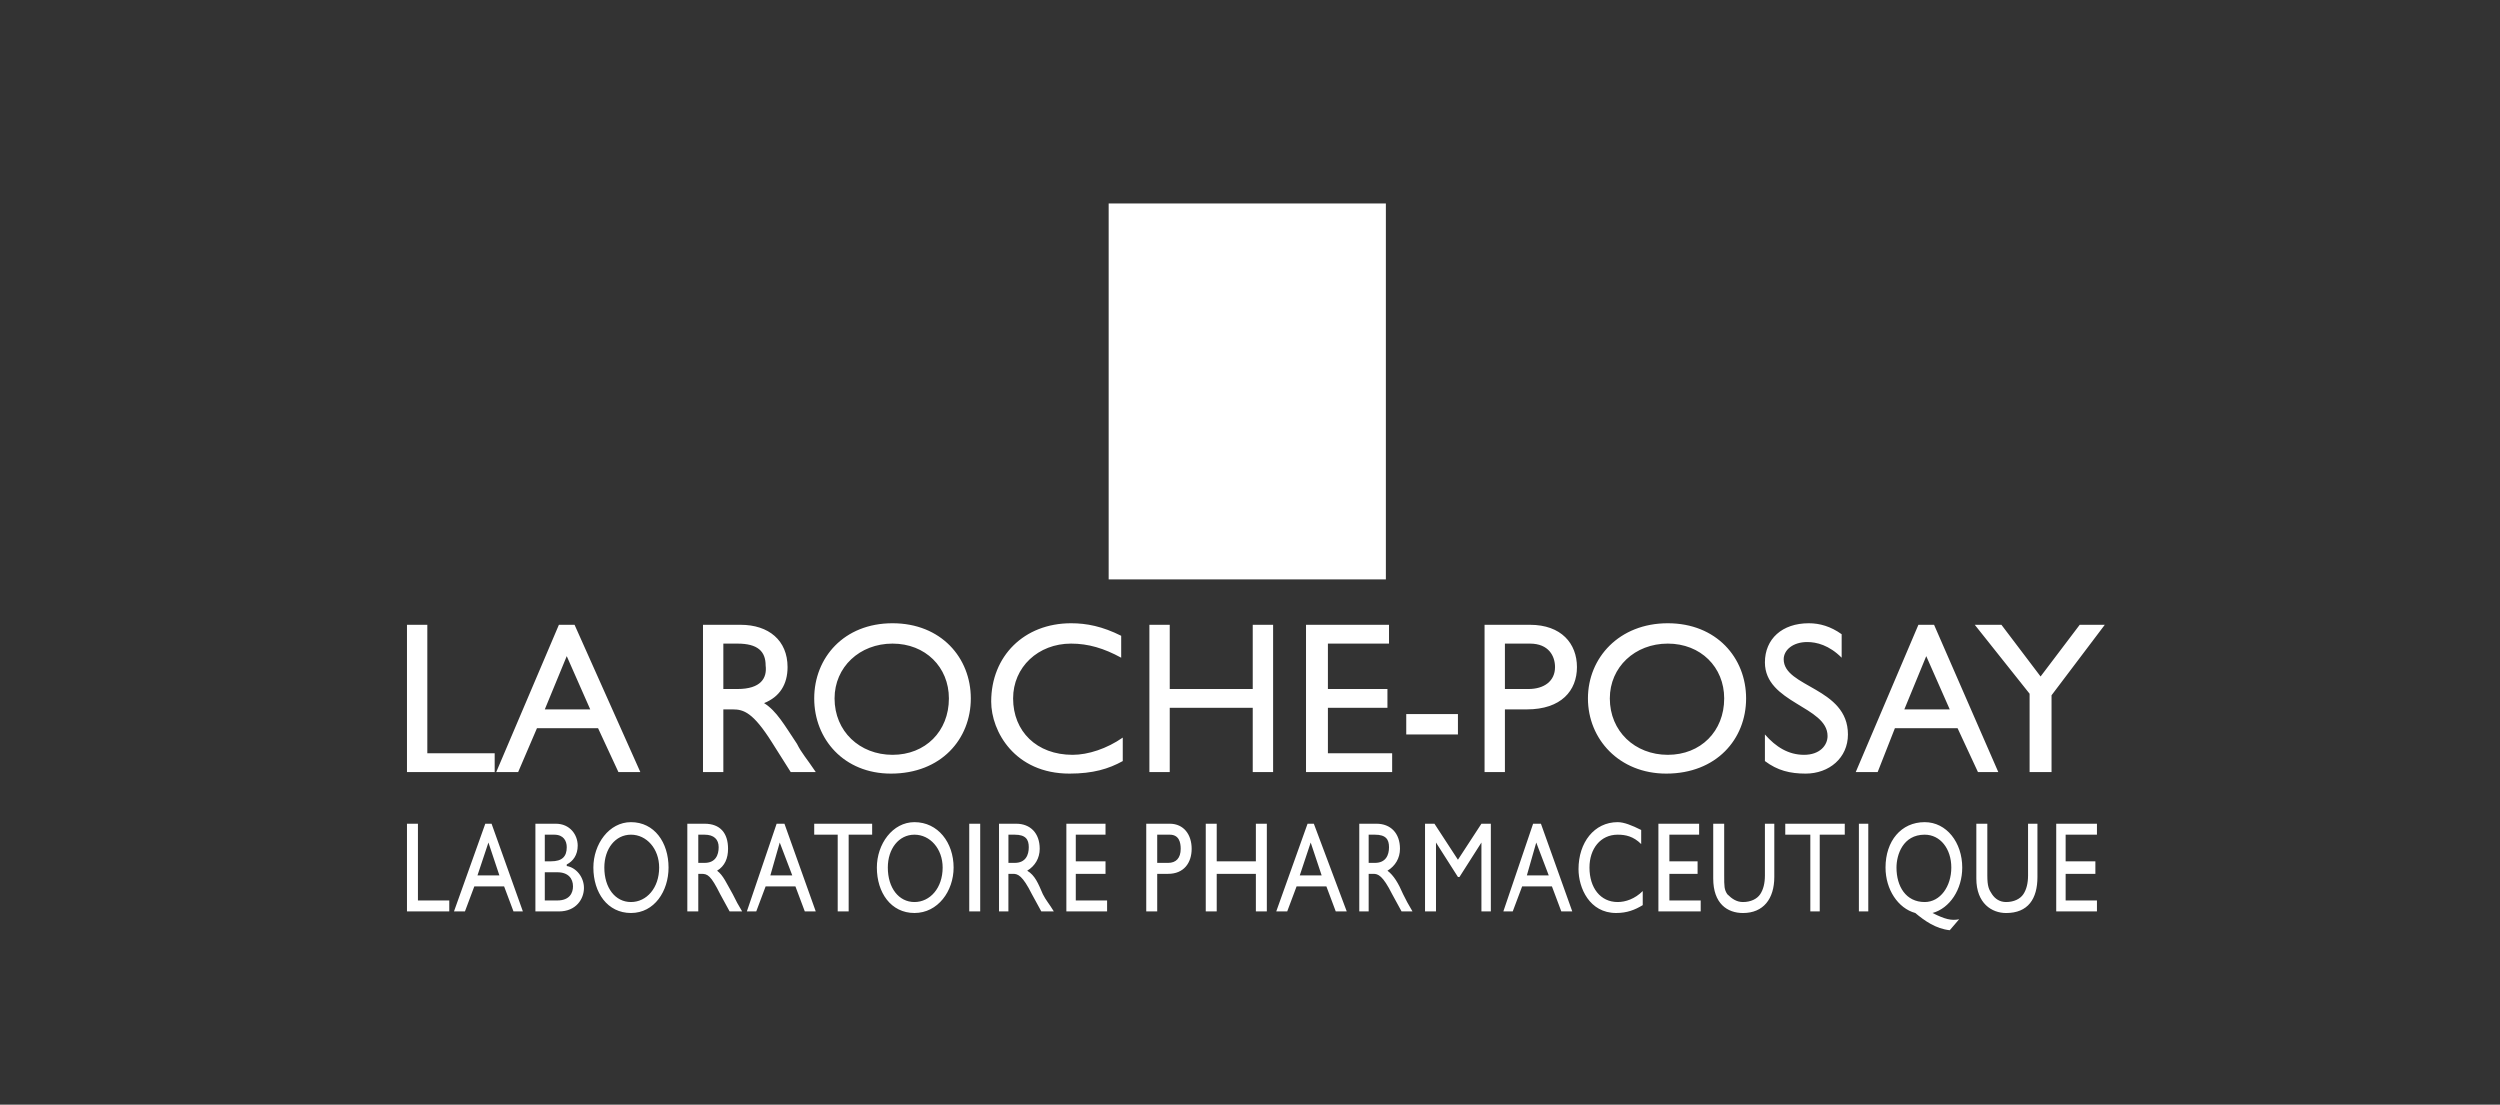 <?xml version="1.0" encoding="UTF-8"?> <svg xmlns="http://www.w3.org/2000/svg" width="86" height="38" viewBox="0 0 86 38" fill="none"><rect x="0" y="0" width="86" height="38" fill="#333333" stroke="none"/><path fill-rule="evenodd" clip-rule="evenodd" d="M14.7 25.912H17.017V26.558H14V21.493H14.7V25.912ZM19.496 22.571L20.304 24.403H18.741L19.496 22.571ZM19.765 21.493H19.226L17.071 26.558H17.825L18.472 25.049H20.573L21.273 26.558H22.027L19.765 21.493ZM24.883 22.14H25.368C26.069 22.14 26.338 22.409 26.338 22.894C26.392 23.325 26.176 23.702 25.368 23.702H24.883V22.14ZM24.183 21.493V26.558H24.883V24.403H25.207C25.584 24.403 25.907 24.51 26.553 25.534L27.2 26.558H28.062C27.738 26.073 27.577 25.912 27.416 25.588C26.985 24.942 26.715 24.457 26.284 24.187C26.823 23.972 27.092 23.541 27.092 22.948C27.092 22.032 26.446 21.493 25.476 21.493H24.183ZM28.709 24.026C28.709 22.948 29.571 22.14 30.703 22.14C31.834 22.14 32.642 22.948 32.642 24.026C32.642 25.157 31.834 25.966 30.703 25.966C29.571 25.965 28.709 25.157 28.709 24.026ZM28.009 24.026C28.009 25.427 29.032 26.612 30.648 26.612C32.373 26.612 33.396 25.427 33.396 24.026C33.396 22.625 32.372 21.44 30.702 21.44C29.032 21.44 28.009 22.625 28.009 24.026ZM38.569 22.625C37.976 22.301 37.437 22.14 36.845 22.14C35.713 22.14 34.851 22.948 34.851 24.026C34.851 25.157 35.659 25.966 36.898 25.966C37.437 25.966 38.084 25.75 38.623 25.373V26.181C38.138 26.45 37.599 26.612 36.791 26.612C34.905 26.612 34.097 25.157 34.097 24.134C34.097 22.571 35.228 21.44 36.845 21.44C37.383 21.44 37.922 21.547 38.569 21.871V22.625ZM43.795 26.558H43.094V24.349H40.239V26.558H39.539V21.493H40.239V23.702H43.094V21.493H43.795V26.558ZM47.782 22.14H45.68V23.702H47.728V24.349H45.68V25.912H47.89V26.558H44.927V21.493H47.782V22.14ZM48.375 24.564H50.153V25.265H48.375V24.564ZM51.769 22.14H52.631C53.277 22.14 53.493 22.571 53.493 22.948C53.493 23.433 53.116 23.702 52.577 23.702H51.769V22.14ZM51.069 21.493V26.558H51.769V24.403H52.523C53.708 24.403 54.247 23.756 54.247 22.948C54.247 22.139 53.709 21.493 52.631 21.493L51.069 21.493ZM55.378 24.026C55.378 22.948 56.241 22.14 57.372 22.14C58.504 22.14 59.312 22.948 59.312 24.026C59.312 25.157 58.504 25.966 57.372 25.966C56.241 25.965 55.378 25.157 55.378 24.026ZM54.625 24.026C54.625 25.427 55.702 26.612 57.318 26.612C59.043 26.612 60.066 25.427 60.066 24.026C60.066 22.625 59.042 21.44 57.372 21.44C55.702 21.44 54.625 22.625 54.625 24.026ZM63.353 22.625C62.922 22.194 62.491 22.086 62.168 22.086C61.683 22.086 61.359 22.356 61.359 22.679C61.359 23.648 63.569 23.648 63.569 25.265C63.569 26.073 62.922 26.612 62.114 26.612C61.575 26.612 61.144 26.505 60.713 26.181V25.265C61.09 25.696 61.522 25.966 62.06 25.966C62.599 25.966 62.868 25.642 62.868 25.319C62.868 24.295 60.713 24.187 60.713 22.787C60.713 21.978 61.306 21.44 62.222 21.44C62.599 21.44 62.975 21.547 63.353 21.817V22.625ZM66.263 22.571L67.071 24.403H65.509L66.263 22.571ZM66.532 21.493H65.993L63.838 26.558H64.592L65.185 25.049H67.34L68.041 26.558H68.741L66.532 21.493ZM71.542 21.493H72.405L70.573 23.918V26.558H69.818V23.864L67.932 21.493H68.849L70.196 23.271L71.542 21.493ZM14.377 30.976H15.455V31.353H14V28.336H14.377V30.976ZM16.802 28.983L17.179 30.114H16.425L16.802 28.983ZM16.91 28.336H16.694L15.617 31.353H15.994L16.317 30.491H17.341L17.664 31.353H17.987L16.91 28.336ZM18.741 28.713H19.065C19.388 28.713 19.496 28.929 19.496 29.144C19.496 29.468 19.334 29.629 18.957 29.629H18.741V28.713ZM18.418 31.353H19.227C19.82 31.353 20.088 30.922 20.088 30.545C20.088 30.168 19.819 29.844 19.496 29.791V29.737C19.711 29.629 19.873 29.413 19.873 29.09C19.873 28.713 19.604 28.336 19.119 28.336H18.418V31.353ZM18.741 30.006H19.172C19.549 30.006 19.711 30.222 19.711 30.491C19.711 30.707 19.603 30.976 19.172 30.976H18.741V30.006ZM20.789 29.844C20.789 29.198 21.166 28.713 21.705 28.713C22.244 28.713 22.675 29.198 22.675 29.844C22.675 30.545 22.244 31.03 21.705 31.03C21.166 31.03 20.789 30.545 20.789 29.844ZM20.412 29.844C20.412 30.707 20.897 31.407 21.705 31.407C22.513 31.407 22.998 30.653 22.998 29.844C22.998 28.983 22.513 28.282 21.705 28.282C20.95 28.282 20.412 29.036 20.412 29.844ZM24.021 28.713H24.237C24.56 28.713 24.722 28.875 24.722 29.144C24.722 29.413 24.614 29.683 24.237 29.683H24.021V28.713ZM23.644 28.336V31.353H24.021V30.06H24.129C24.344 30.06 24.452 30.114 24.775 30.76L25.099 31.353H25.53C25.412 31.161 25.304 30.963 25.207 30.76C24.991 30.383 24.883 30.114 24.668 29.952C24.937 29.79 25.045 29.521 25.045 29.198C25.045 28.659 24.776 28.336 24.237 28.336H23.644ZM26.823 28.983L27.254 30.114H26.5L26.823 28.983ZM26.985 28.336H26.716L25.692 31.353H26.015L26.338 30.491H27.362L27.685 31.353H28.062L26.985 28.336ZM30.002 28.713H29.194V31.353H28.817V28.713H28.009V28.336H30.002V28.713ZM30.541 29.844C30.541 29.198 30.918 28.713 31.457 28.713C31.996 28.713 32.427 29.198 32.427 29.844C32.427 30.545 31.996 31.03 31.457 31.03C30.918 31.03 30.541 30.545 30.541 29.844ZM30.164 29.844C30.164 30.707 30.649 31.407 31.457 31.407C32.265 31.407 32.804 30.653 32.804 29.844C32.804 28.983 32.265 28.282 31.457 28.282C30.703 28.282 30.164 29.036 30.164 29.844ZM33.342 28.336H33.719V31.353H33.342V28.336ZM34.69 28.713H34.905C35.282 28.713 35.39 28.875 35.39 29.144C35.39 29.413 35.282 29.683 34.905 29.683H34.69V28.713ZM34.366 28.336V31.353H34.689V30.06H34.851C35.012 30.06 35.174 30.114 35.497 30.76L35.821 31.353H36.252C36.09 31.084 35.982 30.976 35.874 30.76C35.712 30.383 35.605 30.114 35.336 29.952C35.605 29.79 35.766 29.521 35.766 29.198C35.766 28.659 35.443 28.336 34.958 28.336H34.366ZM38.03 28.713H37.007V29.629H38.03V30.06H37.007V30.976H38.084V31.353H36.683V28.336H38.03V28.713ZM39.808 28.713H40.239C40.562 28.713 40.616 28.983 40.616 29.198C40.616 29.521 40.454 29.683 40.185 29.683H39.808V28.713ZM39.431 28.336V31.353H39.808V30.06H40.185C40.724 30.06 40.993 29.683 40.993 29.198C40.993 28.713 40.724 28.336 40.239 28.336H39.431ZM43.579 31.353H43.202V30.06H41.855V31.353H41.478V28.336H41.855V29.629H43.202V28.336H43.579V31.353ZM45.088 28.983L45.465 30.114H44.712L45.088 28.983ZM45.196 28.336H44.98L43.903 31.353H44.28L44.603 30.491H45.627L45.95 31.353H46.328L45.196 28.336ZM47.082 28.713H47.297C47.674 28.713 47.782 28.875 47.782 29.144C47.782 29.413 47.674 29.683 47.297 29.683H47.082V28.713ZM46.759 28.336V31.353H47.082V30.06H47.243C47.405 30.06 47.566 30.114 47.89 30.76L48.214 31.353H48.59C48.429 31.084 48.375 30.976 48.267 30.76C48.105 30.383 47.944 30.114 47.729 29.952C47.998 29.79 48.159 29.521 48.159 29.198C48.159 28.659 47.836 28.336 47.351 28.336H46.759ZM51.285 31.353H50.961V28.983L50.206 30.168H50.153L49.398 28.983V31.353H49.021V28.336H49.345L50.153 29.575L50.961 28.336H51.285V31.353ZM52.847 28.983L53.277 30.114H52.524L52.847 28.983ZM53.008 28.336H52.739L51.715 31.353H52.038L52.362 30.491H53.386L53.709 31.353H54.086L53.008 28.336ZM56.457 29.036C56.187 28.767 55.918 28.713 55.648 28.713C55.055 28.713 54.678 29.198 54.678 29.844C54.678 30.545 55.056 31.03 55.648 31.03C55.918 31.03 56.241 30.922 56.51 30.652V31.137C56.241 31.299 55.972 31.407 55.594 31.407C54.678 31.407 54.301 30.545 54.301 29.898C54.301 28.982 54.84 28.282 55.648 28.282C55.863 28.282 56.133 28.389 56.457 28.551V29.036ZM58.45 28.713H57.427V29.629H58.397V30.06H57.427V30.976H58.504V31.353H57.049V28.336H58.45V28.713ZM61.036 30.168C61.036 30.922 60.659 31.408 59.959 31.408C59.42 31.408 58.935 31.084 58.935 30.222V28.336H59.312V30.114C59.312 30.492 59.312 30.599 59.419 30.761C59.581 30.923 59.743 31.03 59.959 31.03C60.227 31.03 60.443 30.923 60.551 30.761C60.659 30.599 60.713 30.383 60.713 30.114V28.336H61.036V30.168H61.036ZM63.46 28.713H62.599V31.353H62.275V28.713H61.413V28.336H63.46V28.713ZM63.946 28.336H64.269V31.353H63.946V28.336ZM66.209 28.713C66.747 28.713 67.125 29.198 67.125 29.844C67.125 30.491 66.747 31.03 66.209 31.03C65.562 31.03 65.239 30.491 65.239 29.844C65.239 29.413 65.455 28.713 66.209 28.713ZM66.478 31.407C67.071 31.245 67.501 30.599 67.501 29.844C67.501 28.983 66.963 28.282 66.209 28.282C65.4 28.282 64.862 28.929 64.862 29.844C64.862 30.599 65.293 31.245 65.885 31.407C66.209 31.676 66.586 31.946 67.071 32L67.394 31.623C67.125 31.676 66.909 31.623 66.478 31.407ZM70.088 30.168C70.088 30.922 69.765 31.408 69.01 31.408C68.525 31.408 67.986 31.084 67.986 30.222V28.336H68.364V30.114C68.364 30.492 68.417 30.599 68.525 30.761C68.633 30.923 68.795 31.03 69.01 31.03C69.279 31.03 69.495 30.923 69.603 30.761C69.711 30.599 69.765 30.383 69.765 30.114V28.336H70.088V30.168ZM72.135 28.713H71.058V29.629H72.081V30.06H71.058V30.976H72.135V31.353H70.734V28.336H72.135V28.713ZM38.138 19.931H47.674V7H38.138V19.931Z" fill="white"></path></svg> 